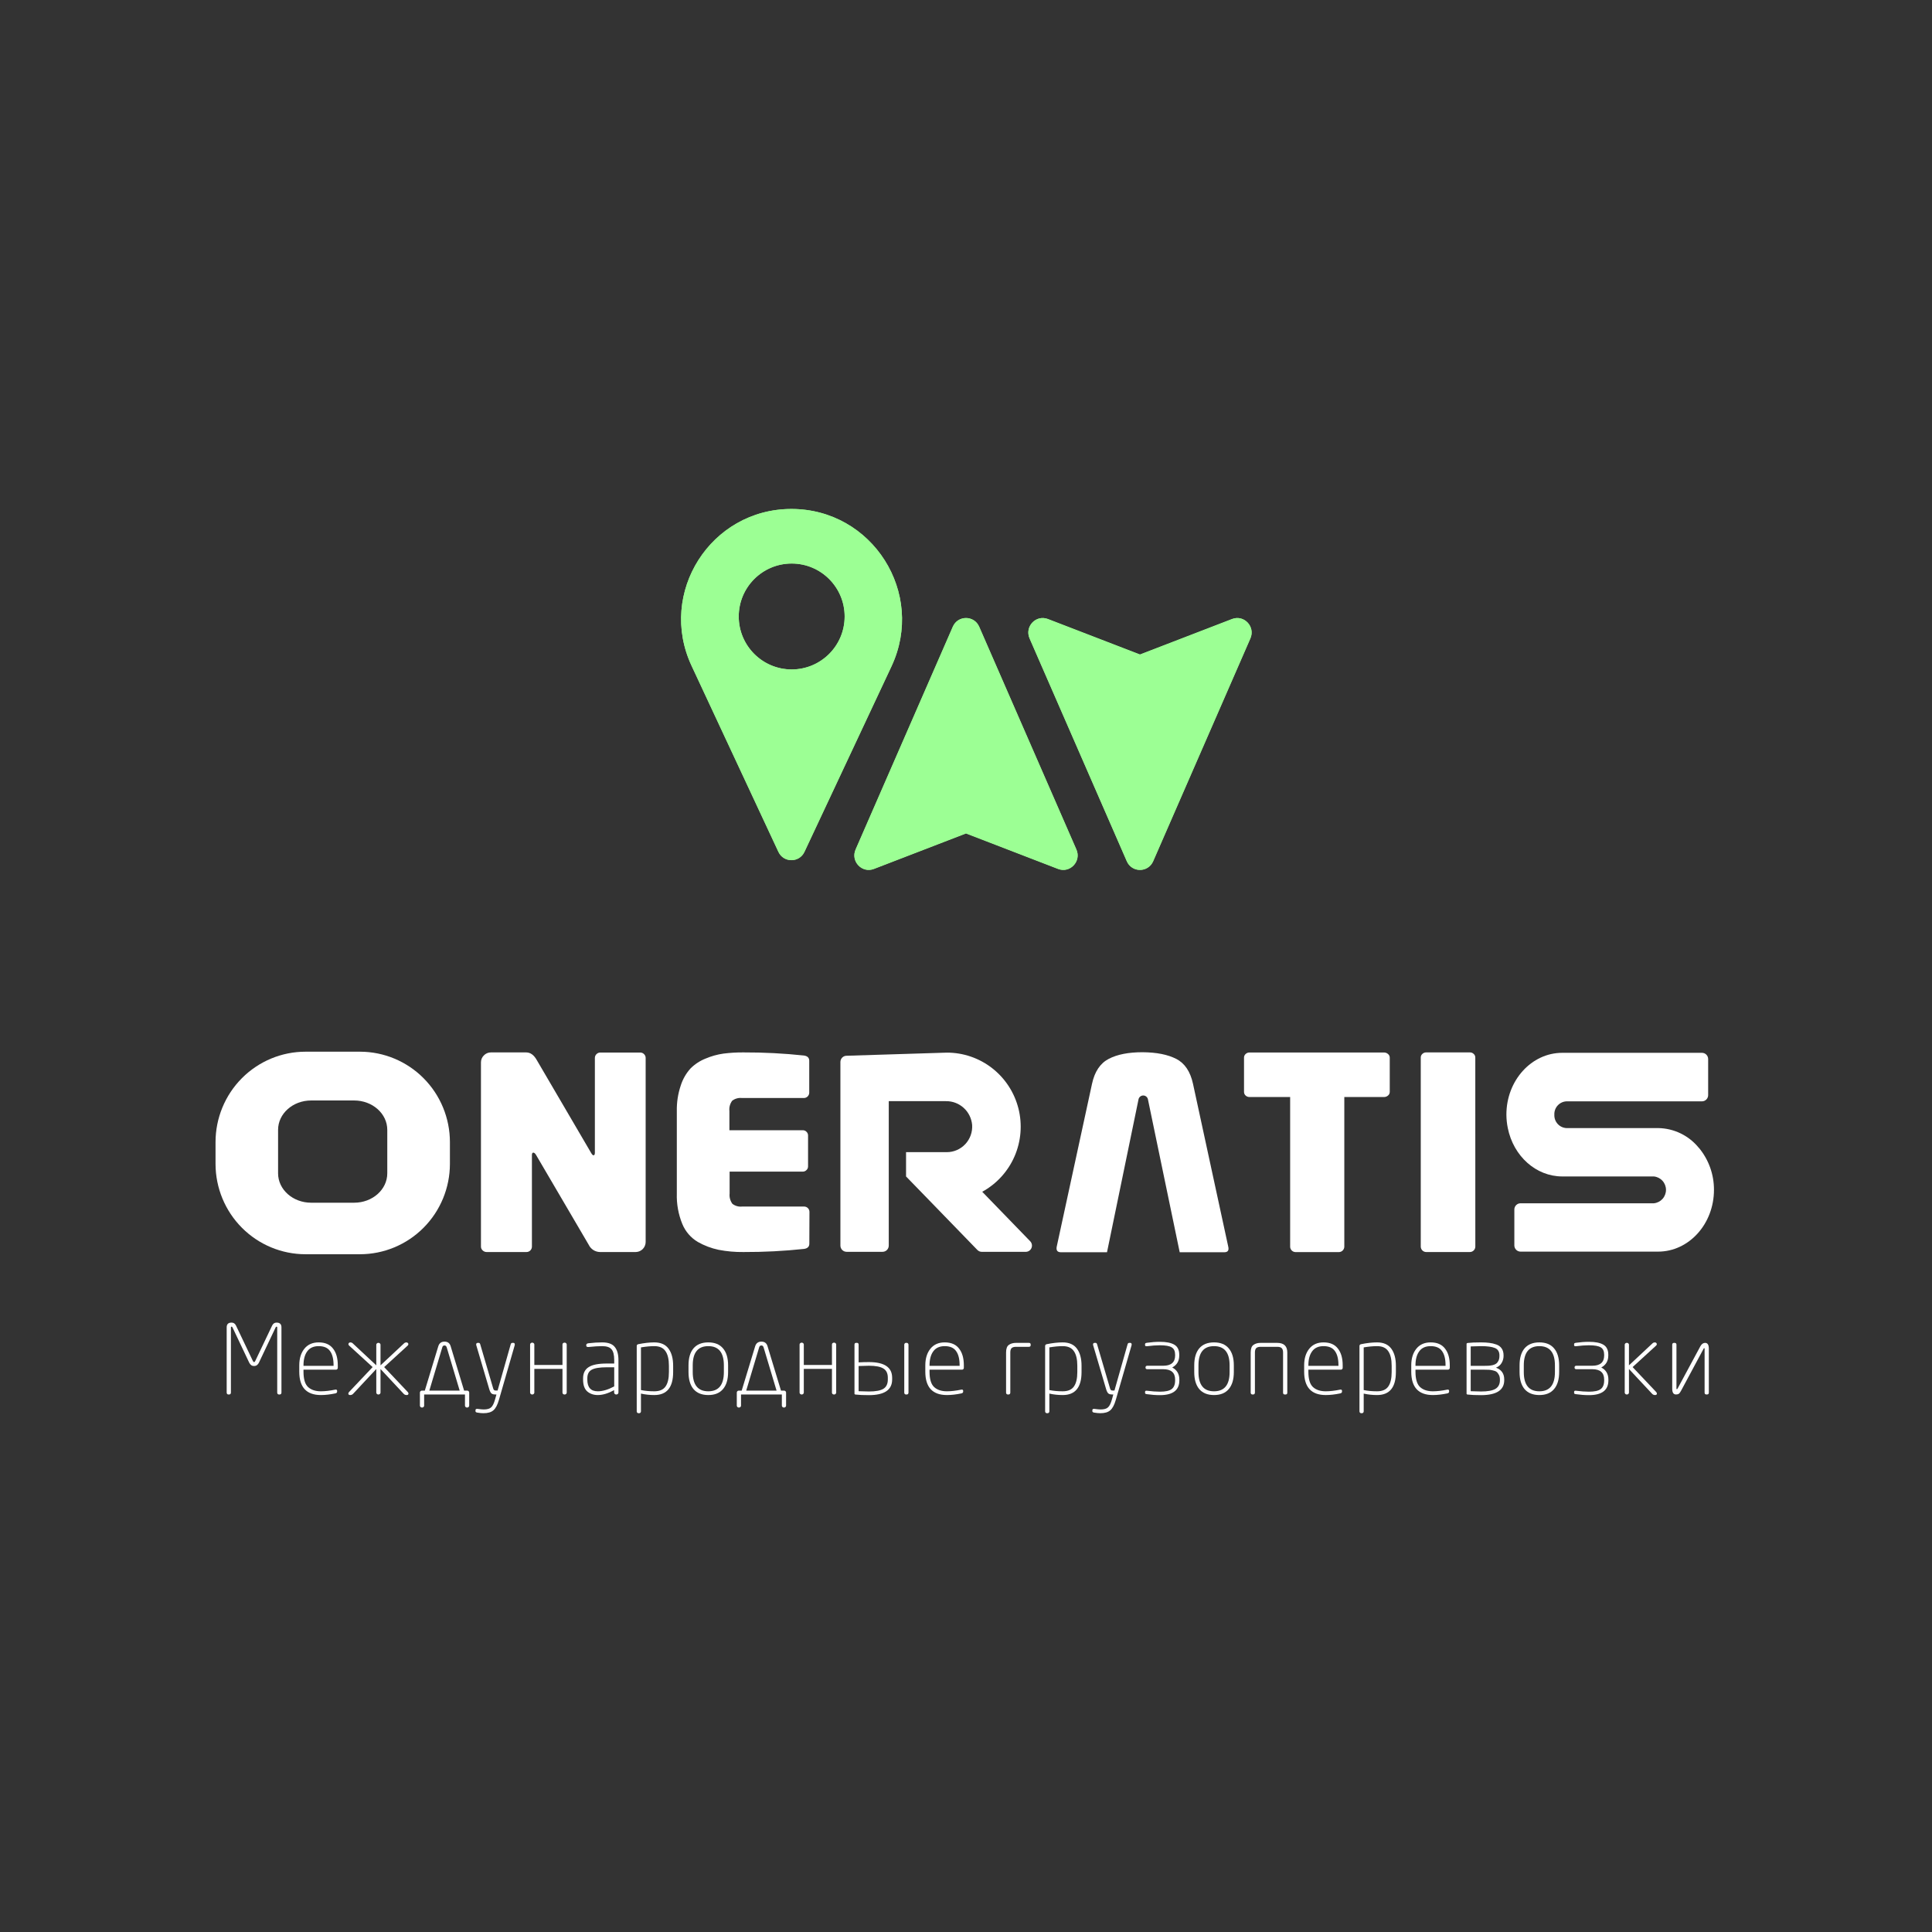 <?xml version="1.0" encoding="UTF-8"?> <svg xmlns="http://www.w3.org/2000/svg" width="744" height="744" viewBox="0 0 744 744" fill="none"><rect x="0" y="0" width="744" height="744" fill="#333333" stroke="none"/> <path fill-rule="evenodd" clip-rule="evenodd" d="M299.763 328.051C301.748 332.304 307.794 332.31 309.787 328.061L343.294 256.633C356.533 228.41 335.938 196 304.764 196C273.719 196 253.184 228.246 266.313 256.378L299.763 328.051ZM304.875 257.797C316.138 257.797 325.268 248.667 325.268 237.404C325.268 226.141 316.138 217.011 304.875 217.011C293.613 217.011 284.482 226.141 284.482 237.404C284.482 248.667 293.613 257.797 304.875 257.797ZM444.076 331.661C442.134 336.113 435.866 336.113 433.924 331.661L396.485 245.851C394.503 241.308 398.943 236.61 403.542 238.384L439 252.053L474.458 238.384C479.057 236.61 483.497 241.308 481.515 245.851L444.076 331.661ZM377.076 241.339C375.134 236.887 368.866 236.887 366.924 241.339L329.485 327.149C327.503 331.692 331.943 336.39 336.542 334.616L372 320.947L407.458 334.616C412.057 336.39 416.497 331.692 414.515 327.149L377.076 241.339Z" fill="#9CFF94"></path> <path fill-rule="evenodd" clip-rule="evenodd" d="M439 254.196L402.823 240.25C399.922 239.131 397.028 242.095 398.318 245.051L435.757 330.862C437.001 333.713 440.999 333.713 442.243 330.862L479.682 245.051C480.972 242.095 478.078 239.131 475.177 240.25L439 254.196ZM372 318.804L408.177 332.75C411.078 333.868 413.972 330.905 412.682 327.949L375.243 242.138C373.999 239.287 370.001 239.287 368.757 242.138L331.318 327.949C330.028 330.905 332.922 333.868 335.823 332.75L372 318.804ZM301.575 327.205C302.843 329.921 306.704 329.925 307.976 327.211L341.483 255.783C354.1 228.887 334.473 198 304.764 198C275.183 198 255.615 228.726 268.126 255.532L301.575 327.205ZM327.268 237.404C327.268 249.771 317.243 259.797 304.875 259.797C292.508 259.797 282.482 249.771 282.482 237.404C282.482 225.036 292.508 215.011 304.875 215.011C317.243 215.011 327.268 225.036 327.268 237.404ZM439 252.053L403.542 238.384C398.943 236.61 394.503 241.308 396.485 245.851L433.924 331.661C435.866 336.113 442.134 336.113 444.076 331.661L481.515 245.851C483.497 241.308 479.057 236.61 474.458 238.384L439 252.053ZM309.787 328.061C307.794 332.31 301.748 332.304 299.763 328.051L266.313 256.378C253.184 228.246 273.719 196 304.764 196C335.938 196 356.533 228.41 343.294 256.633L309.787 328.061ZM325.268 237.404C325.268 248.667 316.138 257.797 304.875 257.797C293.613 257.797 284.482 248.667 284.482 237.404C284.482 226.141 293.613 217.011 304.875 217.011C316.138 217.011 325.268 226.141 325.268 237.404ZM366.924 241.339C368.866 236.887 375.134 236.887 377.076 241.339L414.515 327.149C416.497 331.692 412.057 336.39 407.458 334.616L372 320.947L336.542 334.616C331.943 336.39 327.503 331.692 329.485 327.149L366.924 241.339Z" fill="#9CFF94"></path> <g clip-path="url(#clip0)"> <path fill-rule="evenodd" clip-rule="evenodd" d="M378.248 458.942C383.794 455.908 388.176 451.103 390.7 445.285C393.223 439.468 393.744 432.972 392.181 426.824C390.617 420.676 387.058 415.227 382.066 411.339C377.075 407.452 370.936 405.348 364.621 405.36L326.023 406.561C325.389 406.561 324.781 406.815 324.333 407.265C323.885 407.716 323.633 408.327 323.633 408.964V479.661C323.633 480.298 323.885 480.909 324.333 481.36C324.781 481.81 325.389 482.063 326.023 482.063H339.865C340.5 482.063 341.108 481.81 341.556 481.36C342.004 480.909 342.256 480.298 342.256 479.661V424.05H346.512H364.274C366.797 424.013 369.24 424.938 371.112 426.638C372.984 428.338 374.145 430.688 374.363 433.214C374.451 434.556 374.264 435.901 373.814 437.168C373.364 438.434 372.66 439.594 371.746 440.576C370.831 441.558 369.726 442.34 368.499 442.876C367.271 443.411 365.947 443.687 364.609 443.688H348.914V453.044L358.035 462.437L376.371 481.342C376.594 481.574 376.862 481.759 377.157 481.885C377.453 482.011 377.771 482.075 378.092 482.075H394.982C395.457 482.08 395.922 481.944 396.319 481.682C396.716 481.421 397.026 481.047 397.211 480.608C397.395 480.168 397.446 479.684 397.355 479.216C397.265 478.748 397.038 478.317 396.704 477.979L378.248 458.942Z" fill="white"></path> <path d="M248.637 478.328C248.622 479.336 248.217 480.298 247.507 481.011C246.797 481.724 245.84 482.132 244.836 482.147H231.03C230.125 482.13 229.242 481.86 228.48 481.368C227.718 480.876 227.107 480.181 226.715 479.361L206.394 444.697C206.048 444.144 205.701 443.868 205.366 443.868C205.032 443.868 204.84 444.18 204.84 444.805V480.081C204.834 480.627 204.616 481.149 204.231 481.535C203.847 481.921 203.328 482.141 202.784 482.147H187.377C186.819 482.143 186.284 481.924 185.882 481.535C185.675 481.354 185.507 481.131 185.392 480.88C185.277 480.63 185.216 480.357 185.213 480.081V409.108C185.21 408.605 185.309 408.107 185.504 407.645C185.699 407.182 185.987 406.764 186.349 406.417C186.694 406.054 187.11 405.765 187.57 405.569C188.03 405.373 188.526 405.273 189.026 405.276H202.617C204.267 405.276 205.641 406.285 206.741 408.279L227.635 443.976C227.982 444.601 228.293 444.901 228.568 444.901C228.843 444.901 229.082 444.601 229.082 443.976V407.402C229.08 407.131 229.133 406.862 229.237 406.612C229.342 406.363 229.497 406.137 229.691 405.949C229.879 405.753 230.103 405.596 230.351 405.489C230.6 405.382 230.867 405.326 231.138 405.324H246.581C246.852 405.326 247.119 405.382 247.368 405.489C247.616 405.596 247.841 405.753 248.028 405.949C248.222 406.137 248.377 406.363 248.482 406.612C248.587 406.862 248.64 407.131 248.637 407.402V478.328Z" fill="white"></path> <path d="M311.668 478.928C311.668 480.073 310.998 480.746 309.659 480.946C301.897 481.774 294.096 482.175 286.291 482.147C283.083 482.186 279.879 481.9 276.728 481.294C273.923 480.705 271.226 479.684 268.731 478.268C266.043 476.676 263.945 474.247 262.755 471.349C261.231 467.628 260.509 463.624 260.639 459.602V427.881C260.571 424.539 261.08 421.211 262.145 418.044C262.911 415.615 264.187 413.378 265.886 411.486C267.544 409.82 269.526 408.516 271.708 407.654C273.906 406.717 276.216 406.071 278.581 405.733C281.126 405.412 283.69 405.26 286.255 405.276C294.06 405.248 301.862 405.649 309.624 406.477C310.962 406.678 311.632 407.35 311.632 408.495V420.819C311.617 421.349 311.4 421.854 311.027 422.229C310.654 422.604 310.151 422.821 309.624 422.836H285.717C284.373 422.687 283.024 423.066 281.952 423.893C281.109 425.04 280.729 426.465 280.888 427.881V435.244H309.169C309.433 435.243 309.693 435.296 309.936 435.399C310.178 435.502 310.397 435.654 310.58 435.844C310.771 436.027 310.923 436.246 311.026 436.49C311.129 436.734 311.181 436.997 311.178 437.262V449.165C311.181 449.428 311.13 449.689 311.027 449.931C310.924 450.173 310.772 450.391 310.58 450.57C310.4 450.765 310.181 450.92 309.939 451.025C309.696 451.13 309.434 451.184 309.169 451.183H280.971V459.59C280.815 461.007 281.194 462.43 282.035 463.578C283.107 464.406 284.457 464.784 285.801 464.635H309.707C310.237 464.644 310.742 464.86 311.117 465.236C311.492 465.613 311.706 466.121 311.715 466.653L311.668 478.928Z" fill="white"></path> <path d="M535.184 420.494C535.184 420.762 535.124 421.027 535.008 421.268C534.892 421.509 534.723 421.721 534.514 421.888C534.1 422.25 533.569 422.451 533.02 422.452H517.684V480.105C517.672 480.651 517.449 481.172 517.064 481.557C516.678 481.942 516.159 482.162 515.616 482.171H498.881C498.34 482.159 497.824 481.937 497.441 481.553C497.058 481.168 496.837 480.649 496.825 480.105V422.452H481.131C480.595 422.455 480.078 422.253 479.684 421.888C479.487 421.714 479.33 421.499 479.223 421.259C479.115 421.018 479.061 420.758 479.063 420.494V407.282C479.06 407.019 479.114 406.758 479.221 406.517C479.329 406.277 479.487 406.062 479.684 405.889C480.073 405.515 480.592 405.308 481.131 405.312H533.02C533.572 405.313 534.104 405.518 534.514 405.889C534.724 406.054 534.894 406.266 535.01 406.507C535.126 406.749 535.185 407.014 535.184 407.282V420.494Z" fill="white"></path> <path d="M568.138 480.081C568.126 480.625 567.906 481.144 567.523 481.529C567.14 481.913 566.624 482.135 566.082 482.147H549.18C548.639 482.135 548.123 481.913 547.74 481.529C547.357 481.144 547.137 480.625 547.124 480.081V407.246C547.119 406.982 547.172 406.72 547.28 406.479C547.387 406.239 547.546 406.025 547.746 405.853C548.129 405.477 548.645 405.27 549.18 405.276H566.07C566.606 405.27 567.122 405.477 567.505 405.853C567.704 406.025 567.863 406.239 567.971 406.479C568.078 406.72 568.131 406.982 568.126 407.246L568.138 480.081Z" fill="white"></path> <path d="M472.99 480.081L459.423 417.395C458.403 412.671 456.259 409.468 452.992 407.787C449.725 406.105 445.386 405.244 439.975 405.204C434.572 405.204 430.233 406.057 426.958 407.763C423.683 409.468 421.539 412.671 420.527 417.371L406.936 480.081C406.661 481.511 407.199 482.231 408.55 482.231H426.061C426.141 482.238 426.221 482.238 426.3 482.231L438.457 423.257C438.56 422.858 438.792 422.505 439.117 422.253C439.441 422.001 439.84 421.864 440.25 421.864C440.66 421.864 441.059 422.001 441.383 422.253C441.708 422.505 441.94 422.858 442.043 423.257L454.295 482.231H471.484C472.823 482.231 473.325 481.511 472.99 480.081Z" fill="white"></path> <path fill-rule="evenodd" clip-rule="evenodd" d="M654.226 442.054C652.326 439.701 649.934 437.797 647.219 436.477C644.505 435.157 641.535 434.453 638.52 434.415H603.209C601.915 434.347 600.701 433.766 599.832 432.801C598.963 431.835 598.51 430.563 598.571 429.262C598.51 427.963 598.963 426.692 599.833 425.729C600.702 424.765 601.916 424.187 603.209 424.122H655.41C656.044 424.122 656.652 423.869 657.1 423.418C657.548 422.968 657.8 422.357 657.8 421.719V407.835C657.8 407.197 657.548 406.586 657.1 406.136C656.652 405.685 656.044 405.432 655.41 405.432H601.62C589.762 405.432 580.104 416.086 580.104 429.214C580.111 430.958 580.291 432.696 580.641 434.403C582.829 445.273 591.531 453.02 601.584 453.044H636.894C638.172 453.168 639.358 453.766 640.22 454.721C641.083 455.676 641.561 456.919 641.561 458.209C641.561 459.499 641.083 460.742 640.22 461.697C639.358 462.652 638.172 463.25 636.894 463.374H585.554C584.92 463.374 584.312 463.627 583.864 464.077C583.415 464.528 583.164 465.139 583.164 465.776V479.589C583.164 480.226 583.415 480.837 583.864 481.287C584.312 481.738 584.92 481.991 585.554 481.991H638.52C650.377 481.991 660.036 471.349 660.036 458.209C660.062 452.309 658.018 446.589 654.262 442.054H654.226Z" fill="white"></path> <path fill-rule="evenodd" clip-rule="evenodd" d="M138.655 405H117.665C108.471 405 99.654 408.67 93.153 415.202C86.652 421.734 83 430.594 83 439.832V448.24C83.019 457.465 86.68 466.307 93.178 472.823C99.677 479.34 108.483 483 117.665 483H138.655C147.826 482.984 156.617 479.317 163.103 472.802C169.588 466.287 173.241 457.455 173.26 448.24V439.832C173.26 430.604 169.616 421.754 163.128 415.223C156.64 408.693 147.838 405.016 138.655 405V405ZM149.138 451.843C149.138 458.089 143.424 463.158 136.384 463.158H119.828C112.788 463.158 107.086 458.089 107.086 451.843V435.1C107.086 428.854 112.788 423.785 119.828 423.785H136.384C143.424 423.785 149.138 428.854 149.138 435.1V451.843Z" fill="white"></path> </g> <path d="M108.384 536.297C108.384 536.494 108.322 536.667 108.199 536.815C108.076 536.938 107.928 537 107.755 537H107.385C107.212 537 107.064 536.938 106.941 536.815C106.818 536.667 106.756 536.494 106.756 536.297V511.137C106.756 510.964 106.67 510.878 106.497 510.878C106.349 510.878 106.226 510.989 106.127 511.211L99.726 524.716C99.307 525.604 98.678 526.048 97.839 526.048C97 526.048 96.371 525.604 95.952 524.716L89.551 511.211C89.452 510.989 89.329 510.878 89.181 510.878C89.008 510.878 88.922 510.964 88.922 511.137V536.297C88.922 536.494 88.86 536.667 88.737 536.815C88.614 536.938 88.466 537 88.293 537H87.923C87.75 537 87.602 536.938 87.479 536.815C87.356 536.667 87.294 536.494 87.294 536.297V511.137C87.294 509.928 87.923 509.324 89.181 509.324C89.946 509.324 90.513 509.706 90.883 510.471L97.358 524.05C97.506 524.371 97.666 524.531 97.839 524.531C98.012 524.531 98.172 524.371 98.32 524.05L104.795 510.471C105.165 509.706 105.732 509.324 106.497 509.324C107.755 509.324 108.384 509.928 108.384 511.137V536.297Z" fill="white"></path> <path d="M130.083 526.751C130.083 526.948 130.009 527.121 129.861 527.269C129.738 527.392 129.578 527.454 129.38 527.454H116.874V528.231C116.874 531.092 117.466 533.066 118.65 534.151C119.834 535.236 121.475 535.779 123.571 535.779C125.175 535.779 127 535.569 129.047 535.15C129.072 535.15 129.109 535.15 129.158 535.15C129.208 535.125 129.245 535.113 129.269 535.113C129.639 535.113 129.824 535.286 129.824 535.631V535.89C129.824 536.26 129.59 536.494 129.121 536.593C127.099 537.012 125.249 537.222 123.571 537.222C118.021 537.222 115.246 534.225 115.246 528.231V525.789C115.246 523.15 115.9 521.016 117.207 519.388C118.515 517.76 120.352 516.946 122.72 516.946C125.187 516.946 127.025 517.735 128.233 519.314C129.467 520.868 130.083 523.014 130.083 525.752V526.751ZM128.455 525.974V525.752C128.455 523.335 127.999 521.509 127.086 520.276C126.198 519.018 124.743 518.389 122.72 518.389C120.747 518.389 119.279 519.055 118.317 520.387C117.355 521.694 116.874 523.495 116.874 525.789V525.974H128.455Z" fill="white"></path> <path d="M144.904 525.789V517.834C144.904 517.637 144.978 517.476 145.126 517.353C145.274 517.205 145.434 517.131 145.607 517.131H145.829C146.002 517.131 146.162 517.205 146.31 517.353C146.458 517.476 146.532 517.637 146.532 517.834V525.789L155.634 517.279C155.881 517.057 156.177 516.946 156.522 516.946C156.744 516.946 156.917 517.02 157.04 517.168C157.188 517.291 157.262 517.439 157.262 517.612C157.262 517.834 157.176 518.019 157.003 518.167L147.938 526.455L157.04 536.075C157.213 536.297 157.299 536.482 157.299 536.63C157.299 537.025 157.065 537.222 156.596 537.222C156.152 537.222 155.782 537.074 155.486 536.778L146.532 527.195V536.297C146.532 536.47 146.458 536.63 146.31 536.778C146.162 536.926 146.002 537 145.829 537H145.607C145.434 537 145.274 536.926 145.126 536.778C144.978 536.63 144.904 536.47 144.904 536.297V527.195L135.95 536.778C135.654 537.074 135.284 537.222 134.84 537.222C134.371 537.222 134.137 537.025 134.137 536.63C134.137 536.482 134.223 536.297 134.396 536.075L143.498 526.455L134.433 518.167C134.26 518.019 134.174 517.834 134.174 517.612C134.174 517.439 134.236 517.291 134.359 517.168C134.507 517.02 134.692 516.946 134.914 516.946C135.259 516.946 135.555 517.057 135.802 517.279L144.904 525.789Z" fill="white"></path> <path d="M162.446 535.52H163.593L168.773 518.463C169.143 517.254 169.945 516.65 171.178 516.65C172.411 516.65 173.201 517.242 173.546 518.426L178.726 535.52H179.947C180.144 535.52 180.317 535.594 180.465 535.742C180.613 535.89 180.687 536.063 180.687 536.26V541.292C180.687 541.489 180.613 541.662 180.465 541.81C180.317 541.958 180.144 542.032 179.947 542.032H179.799C179.602 542.032 179.429 541.958 179.281 541.81C179.133 541.662 179.059 541.489 179.059 541.292V537H163.334V541.292C163.334 541.489 163.26 541.662 163.112 541.81C162.964 541.958 162.791 542.032 162.594 542.032H162.446C162.249 542.032 162.076 541.958 161.928 541.81C161.78 541.662 161.706 541.489 161.706 541.292V536.26C161.706 536.063 161.78 535.89 161.928 535.742C162.076 535.594 162.249 535.52 162.446 535.52ZM170.327 518.833L165.332 535.52H177.024L172.029 518.87C171.881 518.377 171.597 518.13 171.178 518.13C170.734 518.13 170.45 518.364 170.327 518.833Z" fill="white"></path> <path d="M198.244 517.76C198.244 517.883 198.231 517.982 198.207 518.056L192.139 539.072C191.571 541.045 190.856 542.39 189.993 543.105C189.154 543.845 187.871 544.215 186.145 544.215C185.503 544.215 184.739 544.141 183.851 543.993C183.357 543.919 183.111 543.746 183.111 543.475V543.068C183.111 542.723 183.296 542.55 183.666 542.55H183.888C184.998 542.698 185.799 542.772 186.293 542.772C187.625 542.772 188.574 542.501 189.142 541.958C189.734 541.44 190.252 540.367 190.696 538.739L191.177 537H190.659C190.042 537 189.573 536.864 189.253 536.593C188.932 536.322 188.648 535.767 188.402 534.928L183.407 518.019C183.382 517.97 183.37 517.883 183.37 517.76C183.37 517.341 183.579 517.131 183.999 517.131H184.332C184.628 517.131 184.825 517.304 184.924 517.649L189.919 534.669C190.067 535.212 190.35 535.483 190.77 535.483H191.621L196.69 517.612C196.788 517.291 197.01 517.131 197.356 517.131H197.689C198.059 517.131 198.244 517.341 198.244 517.76Z" fill="white"></path> <path d="M216.608 527.158H205.767V536.297C205.767 536.47 205.693 536.63 205.545 536.778C205.397 536.926 205.236 537 205.064 537H204.842C204.669 537 204.509 536.926 204.361 536.778C204.213 536.63 204.139 536.47 204.139 536.297V517.76C204.139 517.563 204.213 517.402 204.361 517.279C204.509 517.131 204.669 517.057 204.842 517.057H205.064C205.236 517.057 205.397 517.131 205.545 517.279C205.693 517.402 205.767 517.563 205.767 517.76V525.641H216.608V517.76C216.608 517.563 216.669 517.402 216.793 517.279C216.941 517.131 217.113 517.057 217.311 517.057H217.533C217.73 517.057 217.89 517.131 218.014 517.279C218.162 517.402 218.236 517.563 218.236 517.76V536.297C218.236 536.47 218.162 536.63 218.014 536.778C217.89 536.926 217.73 537 217.533 537H217.311C217.113 537 216.941 536.926 216.793 536.778C216.669 536.63 216.608 536.47 216.608 536.297V527.158Z" fill="white"></path> <path d="M238.16 536.26C238.16 536.457 238.086 536.63 237.938 536.778C237.79 536.926 237.617 537 237.42 537H237.235C237.037 537 236.865 536.926 236.717 536.778C236.569 536.63 236.495 536.457 236.495 536.26V535.335C234.201 536.593 232.104 537.222 230.205 537.222C228.601 537.222 227.257 536.766 226.172 535.853C225.086 534.916 224.544 533.386 224.544 531.265V530.784C224.544 528.835 225.247 527.405 226.653 526.492C228.059 525.555 230.402 525.086 233.683 525.086H236.532V523.754C236.532 521.781 236.186 520.399 235.496 519.61C234.83 518.796 233.621 518.389 231.87 518.389C230.464 518.389 228.712 518.5 226.616 518.722H226.468C225.999 518.722 225.765 518.537 225.765 518.167V517.945C225.765 517.575 226.048 517.353 226.616 517.279C228.49 517.057 230.242 516.946 231.87 516.946C234.213 516.946 235.841 517.538 236.754 518.722C237.691 519.881 238.16 521.559 238.16 523.754V536.26ZM236.532 533.892V526.529H233.683C230.895 526.529 228.947 526.85 227.837 527.491C226.727 528.108 226.172 529.205 226.172 530.784V531.265C226.172 534.274 227.516 535.779 230.205 535.779C232.079 535.779 234.188 535.15 236.532 533.892Z" fill="white"></path> <path d="M259.223 528.379C259.223 534.274 256.806 537.222 251.971 537.222C250.195 537.222 248.481 537.037 246.828 536.667V543.512C246.828 543.709 246.766 543.87 246.643 543.993C246.52 544.141 246.372 544.215 246.199 544.215H245.829C245.656 544.215 245.508 544.141 245.385 543.993C245.262 543.87 245.2 543.709 245.2 543.512V518.352C245.2 517.982 245.385 517.748 245.755 517.649C248.049 517.18 250.121 516.946 251.971 516.946C254.438 516.946 256.263 517.748 257.447 519.351C258.631 520.954 259.223 523.15 259.223 525.937V528.379ZM257.595 528.379V525.937C257.595 523.446 257.151 521.571 256.263 520.313C255.4 519.03 253.969 518.389 251.971 518.389C250.466 518.389 248.752 518.549 246.828 518.87V535.298C248.357 535.619 250.072 535.779 251.971 535.779C253.969 535.779 255.4 535.175 256.263 533.966C257.151 532.733 257.595 530.87 257.595 528.379Z" fill="white"></path> <path d="M280.384 528.379C280.384 531.216 279.73 533.399 278.423 534.928C277.14 536.457 275.253 537.222 272.762 537.222C270.27 537.222 268.371 536.457 267.064 534.928C265.781 533.399 265.14 531.216 265.14 528.379V525.789C265.14 522.952 265.781 520.769 267.064 519.24C268.371 517.711 270.27 516.946 272.762 516.946C275.253 516.946 277.14 517.711 278.423 519.24C279.73 520.769 280.384 522.952 280.384 525.789V528.379ZM278.756 528.379V525.789C278.756 520.856 276.758 518.389 272.762 518.389C268.766 518.389 266.768 520.856 266.768 525.789V528.379C266.768 533.312 268.766 535.779 272.762 535.779C276.758 535.779 278.756 533.312 278.756 528.379Z" fill="white"></path> <path d="M284.474 535.52H285.621L290.801 518.463C291.171 517.254 291.972 516.65 293.206 516.65C294.439 516.65 295.228 517.242 295.574 518.426L300.754 535.52H301.975C302.172 535.52 302.345 535.594 302.493 535.742C302.641 535.89 302.715 536.063 302.715 536.26V541.292C302.715 541.489 302.641 541.662 302.493 541.81C302.345 541.958 302.172 542.032 301.975 542.032H301.827C301.629 542.032 301.457 541.958 301.309 541.81C301.161 541.662 301.087 541.489 301.087 541.292V537H285.362V541.292C285.362 541.489 285.288 541.662 285.14 541.81C284.992 541.958 284.819 542.032 284.622 542.032H284.474C284.276 542.032 284.104 541.958 283.956 541.81C283.808 541.662 283.734 541.489 283.734 541.292V536.26C283.734 536.063 283.808 535.89 283.956 535.742C284.104 535.594 284.276 535.52 284.474 535.52ZM292.355 518.833L287.36 535.52H299.052L294.057 518.87C293.909 518.377 293.625 518.13 293.206 518.13C292.762 518.13 292.478 518.364 292.355 518.833Z" fill="white"></path> <path d="M320.381 527.158H309.54V536.297C309.54 536.47 309.466 536.63 309.318 536.778C309.17 536.926 309.01 537 308.837 537H308.615C308.443 537 308.282 536.926 308.134 536.778C307.986 536.63 307.912 536.47 307.912 536.297V517.76C307.912 517.563 307.986 517.402 308.134 517.279C308.282 517.131 308.443 517.057 308.615 517.057H308.837C309.01 517.057 309.17 517.131 309.318 517.279C309.466 517.402 309.54 517.563 309.54 517.76V525.641H320.381V517.76C320.381 517.563 320.443 517.402 320.566 517.279C320.714 517.131 320.887 517.057 321.084 517.057H321.306C321.504 517.057 321.664 517.131 321.787 517.279C321.935 517.402 322.009 517.563 322.009 517.76V536.297C322.009 536.47 321.935 536.63 321.787 536.778C321.664 536.926 321.504 537 321.306 537H321.084C320.887 537 320.714 536.926 320.566 536.778C320.443 536.63 320.381 536.47 320.381 536.297V527.158Z" fill="white"></path> <path d="M330.648 526.048V535.742C332.35 535.816 333.67 535.853 334.607 535.853C337.197 535.853 339.059 535.508 340.194 534.817C341.329 534.102 341.896 532.905 341.896 531.228V530.562C341.896 528.885 341.329 527.701 340.194 527.01C339.059 526.295 337.197 525.937 334.607 525.937C333.67 525.937 332.35 525.974 330.648 526.048ZM329.057 536.704V517.834C329.057 517.365 329.267 517.131 329.686 517.131H330.019C330.438 517.131 330.648 517.365 330.648 517.834V524.642C331.931 524.568 333.25 524.531 334.607 524.531C340.576 524.531 343.561 526.541 343.561 530.562V531.228C343.561 535.249 340.576 537.259 334.607 537.259C332.486 537.259 330.796 537.185 329.538 537.037C329.217 537.012 329.057 536.901 329.057 536.704ZM349.851 536.297C349.851 536.494 349.79 536.667 349.666 536.815C349.543 536.938 349.395 537 349.222 537H348.852C348.68 537 348.532 536.938 348.408 536.815C348.285 536.667 348.223 536.494 348.223 536.297V517.834C348.223 517.637 348.285 517.476 348.408 517.353C348.532 517.205 348.68 517.131 348.852 517.131H349.222C349.395 517.131 349.543 517.205 349.666 517.353C349.79 517.476 349.851 517.637 349.851 517.834V536.297Z" fill="white"></path> <path d="M371.169 526.751C371.169 526.948 371.095 527.121 370.947 527.269C370.823 527.392 370.663 527.454 370.466 527.454H357.96V528.231C357.96 531.092 358.552 533.066 359.736 534.151C360.92 535.236 362.56 535.779 364.657 535.779C366.26 535.779 368.085 535.569 370.133 535.15C370.157 535.15 370.194 535.15 370.244 535.15C370.293 535.125 370.33 535.113 370.355 535.113C370.725 535.113 370.91 535.286 370.91 535.631V535.89C370.91 536.26 370.675 536.494 370.207 536.593C368.184 537.012 366.334 537.222 364.657 537.222C359.107 537.222 356.332 534.225 356.332 528.231V525.789C356.332 523.15 356.985 521.016 358.293 519.388C359.6 517.76 361.438 516.946 363.806 516.946C366.272 516.946 368.11 517.735 369.319 519.314C370.552 520.868 371.169 523.014 371.169 525.752V526.751ZM369.541 525.974V525.752C369.541 523.335 369.084 521.509 368.172 520.276C367.284 519.018 365.828 518.389 363.806 518.389C361.832 518.389 360.365 519.055 359.403 520.387C358.441 521.694 357.96 523.495 357.96 525.789V525.974H369.541Z" fill="white"></path> <path d="M396.202 518.648H391.281C390.467 518.648 389.888 518.821 389.542 519.166C389.222 519.511 389.061 520.066 389.061 520.831V536.297C389.061 536.494 389 536.667 388.876 536.815C388.753 536.938 388.605 537 388.432 537H388.062C387.89 537 387.742 536.938 387.618 536.815C387.495 536.667 387.433 536.494 387.433 536.297V520.831C387.433 519.376 387.791 518.401 388.506 517.908C389.222 517.39 390.147 517.131 391.281 517.131H396.202C396.671 517.131 396.905 517.341 396.905 517.76V518.019C396.905 518.438 396.671 518.648 396.202 518.648Z" fill="white"></path> <path d="M416.495 528.379C416.495 534.274 414.077 537.222 409.243 537.222C407.467 537.222 405.752 537.037 404.1 536.667V543.512C404.1 543.709 404.038 543.87 403.915 543.993C403.791 544.141 403.643 544.215 403.471 544.215H403.101C402.928 544.215 402.78 544.141 402.657 543.993C402.533 543.87 402.472 543.709 402.472 543.512V518.352C402.472 517.982 402.657 517.748 403.027 517.649C405.321 517.18 407.393 516.946 409.243 516.946C411.709 516.946 413.535 517.748 414.719 519.351C415.903 520.954 416.495 523.15 416.495 525.937V528.379ZM414.867 528.379V525.937C414.867 523.446 414.423 521.571 413.535 520.313C412.671 519.03 411.241 518.389 409.243 518.389C407.738 518.389 406.024 518.549 404.1 518.87V535.298C405.629 535.619 407.343 535.779 409.243 535.779C411.241 535.779 412.671 535.175 413.535 533.966C414.423 532.733 414.867 530.87 414.867 528.379Z" fill="white"></path> <path d="M435.795 517.76C435.795 517.883 435.783 517.982 435.758 518.056L429.69 539.072C429.123 541.045 428.408 542.39 427.544 543.105C426.706 543.845 425.423 544.215 423.696 544.215C423.055 544.215 422.29 544.141 421.402 543.993C420.909 543.919 420.662 543.746 420.662 543.475V543.068C420.662 542.723 420.847 542.55 421.217 542.55H421.439C422.549 542.698 423.351 542.772 423.844 542.772C425.176 542.772 426.126 542.501 426.693 541.958C427.285 541.44 427.803 540.367 428.247 538.739L428.728 537H428.21C427.594 537 427.125 536.864 426.804 536.593C426.484 536.322 426.2 535.767 425.953 534.928L420.958 518.019C420.934 517.97 420.921 517.883 420.921 517.76C420.921 517.341 421.131 517.131 421.55 517.131H421.883C422.179 517.131 422.377 517.304 422.475 517.649L427.47 534.669C427.618 535.212 427.902 535.483 428.321 535.483H429.172L434.241 517.612C434.34 517.291 434.562 517.131 434.907 517.131H435.24C435.61 517.131 435.795 517.341 435.795 517.76Z" fill="white"></path> <path d="M441.838 525.937H447.943C451.002 525.937 452.531 524.617 452.531 521.978V521.719C452.531 520.338 452.1 519.388 451.236 518.87C450.373 518.327 448.844 518.056 446.648 518.056C445.267 518.056 443.59 518.179 441.616 518.426C441.172 518.475 440.95 518.315 440.95 517.945V517.76C440.95 517.538 440.987 517.39 441.061 517.316C441.16 517.217 441.37 517.143 441.69 517.094C443.417 516.847 445.082 516.724 446.685 516.724C449.127 516.724 450.977 517.094 452.235 517.834C453.493 518.574 454.122 519.869 454.122 521.719V521.978C454.122 524.099 453.222 525.641 451.421 526.603C453.247 527.565 454.159 529.119 454.159 531.265V531.561C454.159 535.36 451.668 537.259 446.685 537.259C445.082 537.259 443.417 537.136 441.69 536.889C441.37 536.84 441.16 536.778 441.061 536.704C440.987 536.605 440.95 536.445 440.95 536.223V536.038C440.95 535.668 441.172 535.508 441.616 535.557C443.59 535.804 445.267 535.927 446.648 535.927H446.685C448.782 535.927 450.274 535.606 451.162 534.965C452.075 534.299 452.531 533.164 452.531 531.561V531.265C452.531 528.601 451.002 527.269 447.943 527.269H441.838C441.37 527.269 441.135 527.072 441.135 526.677V526.566C441.135 526.147 441.37 525.937 441.838 525.937Z" fill="white"></path> <path d="M475.139 528.379C475.139 531.216 474.486 533.399 473.178 534.928C471.896 536.457 470.009 537.222 467.518 537.222C465.026 537.222 463.127 536.457 461.82 534.928C460.537 533.399 459.896 531.216 459.896 528.379V525.789C459.896 522.952 460.537 520.769 461.82 519.24C463.127 517.711 465.026 516.946 467.518 516.946C470.009 516.946 471.896 517.711 473.178 519.24C474.486 520.769 475.139 522.952 475.139 525.789V528.379ZM473.512 528.379V525.789C473.512 520.856 471.514 518.389 467.518 518.389C463.522 518.389 461.523 520.856 461.523 525.789V528.379C461.523 533.312 463.522 535.779 467.518 535.779C471.514 535.779 473.512 533.312 473.512 528.379Z" fill="white"></path> <path d="M494.101 536.297V520.831C494.101 520.066 493.928 519.511 493.583 519.166C493.262 518.821 492.682 518.648 491.844 518.648H485.48C484.666 518.648 484.086 518.821 483.741 519.166C483.42 519.511 483.26 520.066 483.26 520.831V536.297C483.26 536.494 483.198 536.667 483.075 536.815C482.951 536.938 482.803 537 482.631 537H482.261C482.088 537 481.94 536.938 481.817 536.815C481.693 536.667 481.632 536.494 481.632 536.297V520.831C481.632 519.376 481.989 518.401 482.705 517.908C483.42 517.39 484.345 517.131 485.48 517.131H491.807C494.421 517.131 495.729 518.364 495.729 520.831V536.297C495.729 536.766 495.519 537 495.1 537H494.73C494.31 537 494.101 536.766 494.101 536.297Z" fill="white"></path> <path d="M517.059 526.751C517.059 526.948 516.984 527.121 516.836 527.269C516.713 527.392 516.553 527.454 516.355 527.454H503.849V528.231C503.849 531.092 504.441 533.066 505.625 534.151C506.809 535.236 508.45 535.779 510.546 535.779C512.15 535.779 513.975 535.569 516.022 535.15C516.047 535.15 516.084 535.15 516.133 535.15C516.183 535.125 516.22 535.113 516.245 535.113C516.615 535.113 516.799 535.286 516.799 535.631V535.89C516.799 536.26 516.565 536.494 516.096 536.593C514.074 537.012 512.224 537.222 510.546 537.222C504.996 537.222 502.221 534.225 502.221 528.231V525.789C502.221 523.15 502.875 521.016 504.182 519.388C505.49 517.76 507.327 516.946 509.695 516.946C512.162 516.946 514 517.735 515.208 519.314C516.442 520.868 517.059 523.014 517.059 525.752V526.751ZM515.43 525.974V525.752C515.43 523.335 514.974 521.509 514.061 520.276C513.173 519.018 511.718 518.389 509.695 518.389C507.722 518.389 506.254 519.055 505.292 520.387C504.33 521.694 503.849 523.495 503.849 525.789V525.974H515.43Z" fill="white"></path> <path d="M537.547 528.379C537.547 534.274 535.13 537.222 530.295 537.222C528.519 537.222 526.805 537.037 525.152 536.667V543.512C525.152 543.709 525.09 543.87 524.967 543.993C524.844 544.141 524.696 544.215 524.523 544.215H524.153C523.98 544.215 523.832 544.141 523.709 543.993C523.586 543.87 523.524 543.709 523.524 543.512V518.352C523.524 517.982 523.709 517.748 524.079 517.649C526.373 517.18 528.445 516.946 530.295 516.946C532.762 516.946 534.587 517.748 535.771 519.351C536.955 520.954 537.547 523.15 537.547 525.937V528.379ZM535.919 528.379V525.937C535.919 523.446 535.475 521.571 534.587 520.313C533.724 519.03 532.293 518.389 530.295 518.389C528.79 518.389 527.076 518.549 525.152 518.87V535.298C526.681 535.619 528.396 535.779 530.295 535.779C532.293 535.779 533.724 535.175 534.587 533.966C535.475 532.733 535.919 530.87 535.919 528.379Z" fill="white"></path> <path d="M558.301 526.751C558.301 526.948 558.226 527.121 558.078 527.269C557.955 527.392 557.795 527.454 557.598 527.454H545.091V528.231C545.091 531.092 545.683 533.066 546.867 534.151C548.051 535.236 549.692 535.779 551.788 535.779C553.392 535.779 555.217 535.569 557.264 535.15C557.289 535.15 557.326 535.15 557.375 535.15C557.425 535.125 557.462 535.113 557.487 535.113C557.857 535.113 558.042 535.286 558.042 535.631V535.89C558.042 536.26 557.807 536.494 557.339 536.593C555.316 537.012 553.466 537.222 551.788 537.222C546.238 537.222 543.464 534.225 543.464 528.231V525.789C543.464 523.15 544.117 521.016 545.424 519.388C546.732 517.76 548.57 516.946 550.938 516.946C553.404 516.946 555.242 517.735 556.451 519.314C557.684 520.868 558.301 523.014 558.301 525.752V526.751ZM556.672 525.974V525.752C556.672 523.335 556.216 521.509 555.303 520.276C554.415 519.018 552.96 518.389 550.938 518.389C548.964 518.389 547.496 519.055 546.534 520.387C545.572 521.694 545.091 523.495 545.091 525.789V525.974H556.672Z" fill="white"></path> <path d="M579.011 522.163C579.011 523.125 578.764 524.025 578.271 524.864C577.778 525.703 577.05 526.307 576.088 526.677C578.209 527.466 579.27 528.983 579.27 531.228V531.487C579.27 535.335 576.285 537.259 570.316 537.259C568.195 537.259 566.505 537.185 565.247 537.037C564.926 537.012 564.766 536.901 564.766 536.704V517.501C564.766 517.328 564.902 517.217 565.173 517.168C566.357 517.02 568.071 516.946 570.316 516.946C571.574 516.946 572.647 517.008 573.535 517.131C574.448 517.23 575.348 517.439 576.236 517.76C577.149 518.081 577.839 518.599 578.308 519.314C578.777 520.005 579.011 520.88 579.011 521.941V522.163ZM577.605 531.487V531.228C577.605 530.513 577.469 529.908 577.198 529.415C576.927 528.897 576.618 528.515 576.273 528.268C575.952 528.021 575.471 527.836 574.83 527.713C574.213 527.565 573.708 527.491 573.313 527.491C572.918 527.466 572.363 527.454 571.648 527.454H566.357V535.742C568.059 535.816 569.379 535.853 570.316 535.853C572.881 535.853 574.731 535.52 575.866 534.854C577.025 534.163 577.605 533.041 577.605 531.487ZM577.42 522.163V521.941C577.42 520.51 576.828 519.561 575.644 519.092C574.485 518.623 572.709 518.389 570.316 518.389C569.527 518.389 568.207 518.426 566.357 518.5V525.974H571.648C572.339 525.974 572.881 525.962 573.276 525.937C573.695 525.912 574.201 525.838 574.793 525.715C575.385 525.567 575.841 525.37 576.162 525.123C576.507 524.876 576.803 524.506 577.05 524.013C577.297 523.495 577.42 522.878 577.42 522.163Z" fill="white"></path> <path d="M600.419 528.379C600.419 531.216 599.766 533.399 598.458 534.928C597.176 536.457 595.289 537.222 592.797 537.222C590.306 537.222 588.407 536.457 587.099 534.928C585.817 533.399 585.175 531.216 585.175 528.379V525.789C585.175 522.952 585.817 520.769 587.099 519.24C588.407 517.711 590.306 516.946 592.797 516.946C595.289 516.946 597.176 517.711 598.458 519.24C599.766 520.769 600.419 522.952 600.419 525.789V528.379ZM598.791 528.379V525.789C598.791 520.856 596.793 518.389 592.797 518.389C588.801 518.389 586.803 520.856 586.803 525.789V528.379C586.803 533.312 588.801 535.779 592.797 535.779C596.793 535.779 598.791 533.312 598.791 528.379Z" fill="white"></path> <path d="M607.059 525.937H613.164C616.223 525.937 617.752 524.617 617.752 521.978V521.719C617.752 520.338 617.321 519.388 616.457 518.87C615.594 518.327 614.065 518.056 611.869 518.056C610.488 518.056 608.811 518.179 606.837 518.426C606.393 518.475 606.171 518.315 606.171 517.945V517.76C606.171 517.538 606.208 517.39 606.282 517.316C606.381 517.217 606.591 517.143 606.911 517.094C608.638 516.847 610.303 516.724 611.906 516.724C614.348 516.724 616.198 517.094 617.456 517.834C618.714 518.574 619.343 519.869 619.343 521.719V521.978C619.343 524.099 618.443 525.641 616.642 526.603C618.468 527.565 619.38 529.119 619.38 531.265V531.561C619.38 535.36 616.889 537.259 611.906 537.259C610.303 537.259 608.638 537.136 606.911 536.889C606.591 536.84 606.381 536.778 606.282 536.704C606.208 536.605 606.171 536.445 606.171 536.223V536.038C606.171 535.668 606.393 535.508 606.837 535.557C608.811 535.804 610.488 535.927 611.869 535.927H611.906C614.003 535.927 615.495 535.606 616.383 534.965C617.296 534.299 617.752 533.164 617.752 531.561V531.265C617.752 528.601 616.223 527.269 613.164 527.269H607.059C606.591 527.269 606.356 527.072 606.356 526.677V526.566C606.356 526.147 606.591 525.937 607.059 525.937Z" fill="white"></path> <path d="M638.066 536.63C638.066 537.025 637.832 537.222 637.363 537.222C636.919 537.222 636.549 537.074 636.253 536.778L627.299 527.195V536.297C627.299 536.47 627.225 536.63 627.077 536.778C626.929 536.926 626.769 537 626.596 537H626.374C626.202 537 626.041 536.926 625.893 536.778C625.745 536.63 625.671 536.47 625.671 536.297V517.834C625.671 517.637 625.745 517.476 625.893 517.353C626.041 517.205 626.202 517.131 626.374 517.131H626.596C626.769 517.131 626.929 517.205 627.077 517.353C627.225 517.476 627.299 517.637 627.299 517.834V525.789L636.401 517.279C636.648 517.057 636.944 516.946 637.289 516.946C637.511 516.946 637.684 517.02 637.807 517.168C637.955 517.291 638.029 517.439 638.029 517.612C638.029 517.834 637.943 518.019 637.77 518.167L628.705 526.455L637.807 536.075C637.98 536.297 638.066 536.482 638.066 536.63Z" fill="white"></path> <path d="M645.997 534.78L654.766 518.5C655.259 517.587 655.876 517.131 656.616 517.131C657.578 517.131 658.059 517.871 658.059 519.351V536.297C658.059 536.766 657.825 537 657.356 537H657.134C656.665 537 656.431 536.766 656.431 536.297V519.351C656.431 519.228 656.382 519.166 656.283 519.166C656.209 519.166 656.135 519.228 656.061 519.351L647.329 535.631C647.033 536.198 646.749 536.568 646.478 536.741C646.231 536.914 645.874 537 645.405 537C644.443 537 643.962 536.26 643.962 534.78V517.834C643.962 517.365 644.209 517.131 644.702 517.131H644.85C645.343 517.131 645.59 517.365 645.59 517.834V534.78C645.59 534.903 645.639 534.965 645.738 534.965C645.837 534.965 645.923 534.903 645.997 534.78Z" fill="white"></path> <defs> <clipPath id="clip0"> <rect width="577" height="78" fill="white" transform="translate(83 405)"></rect> </clipPath> </defs> </svg> 